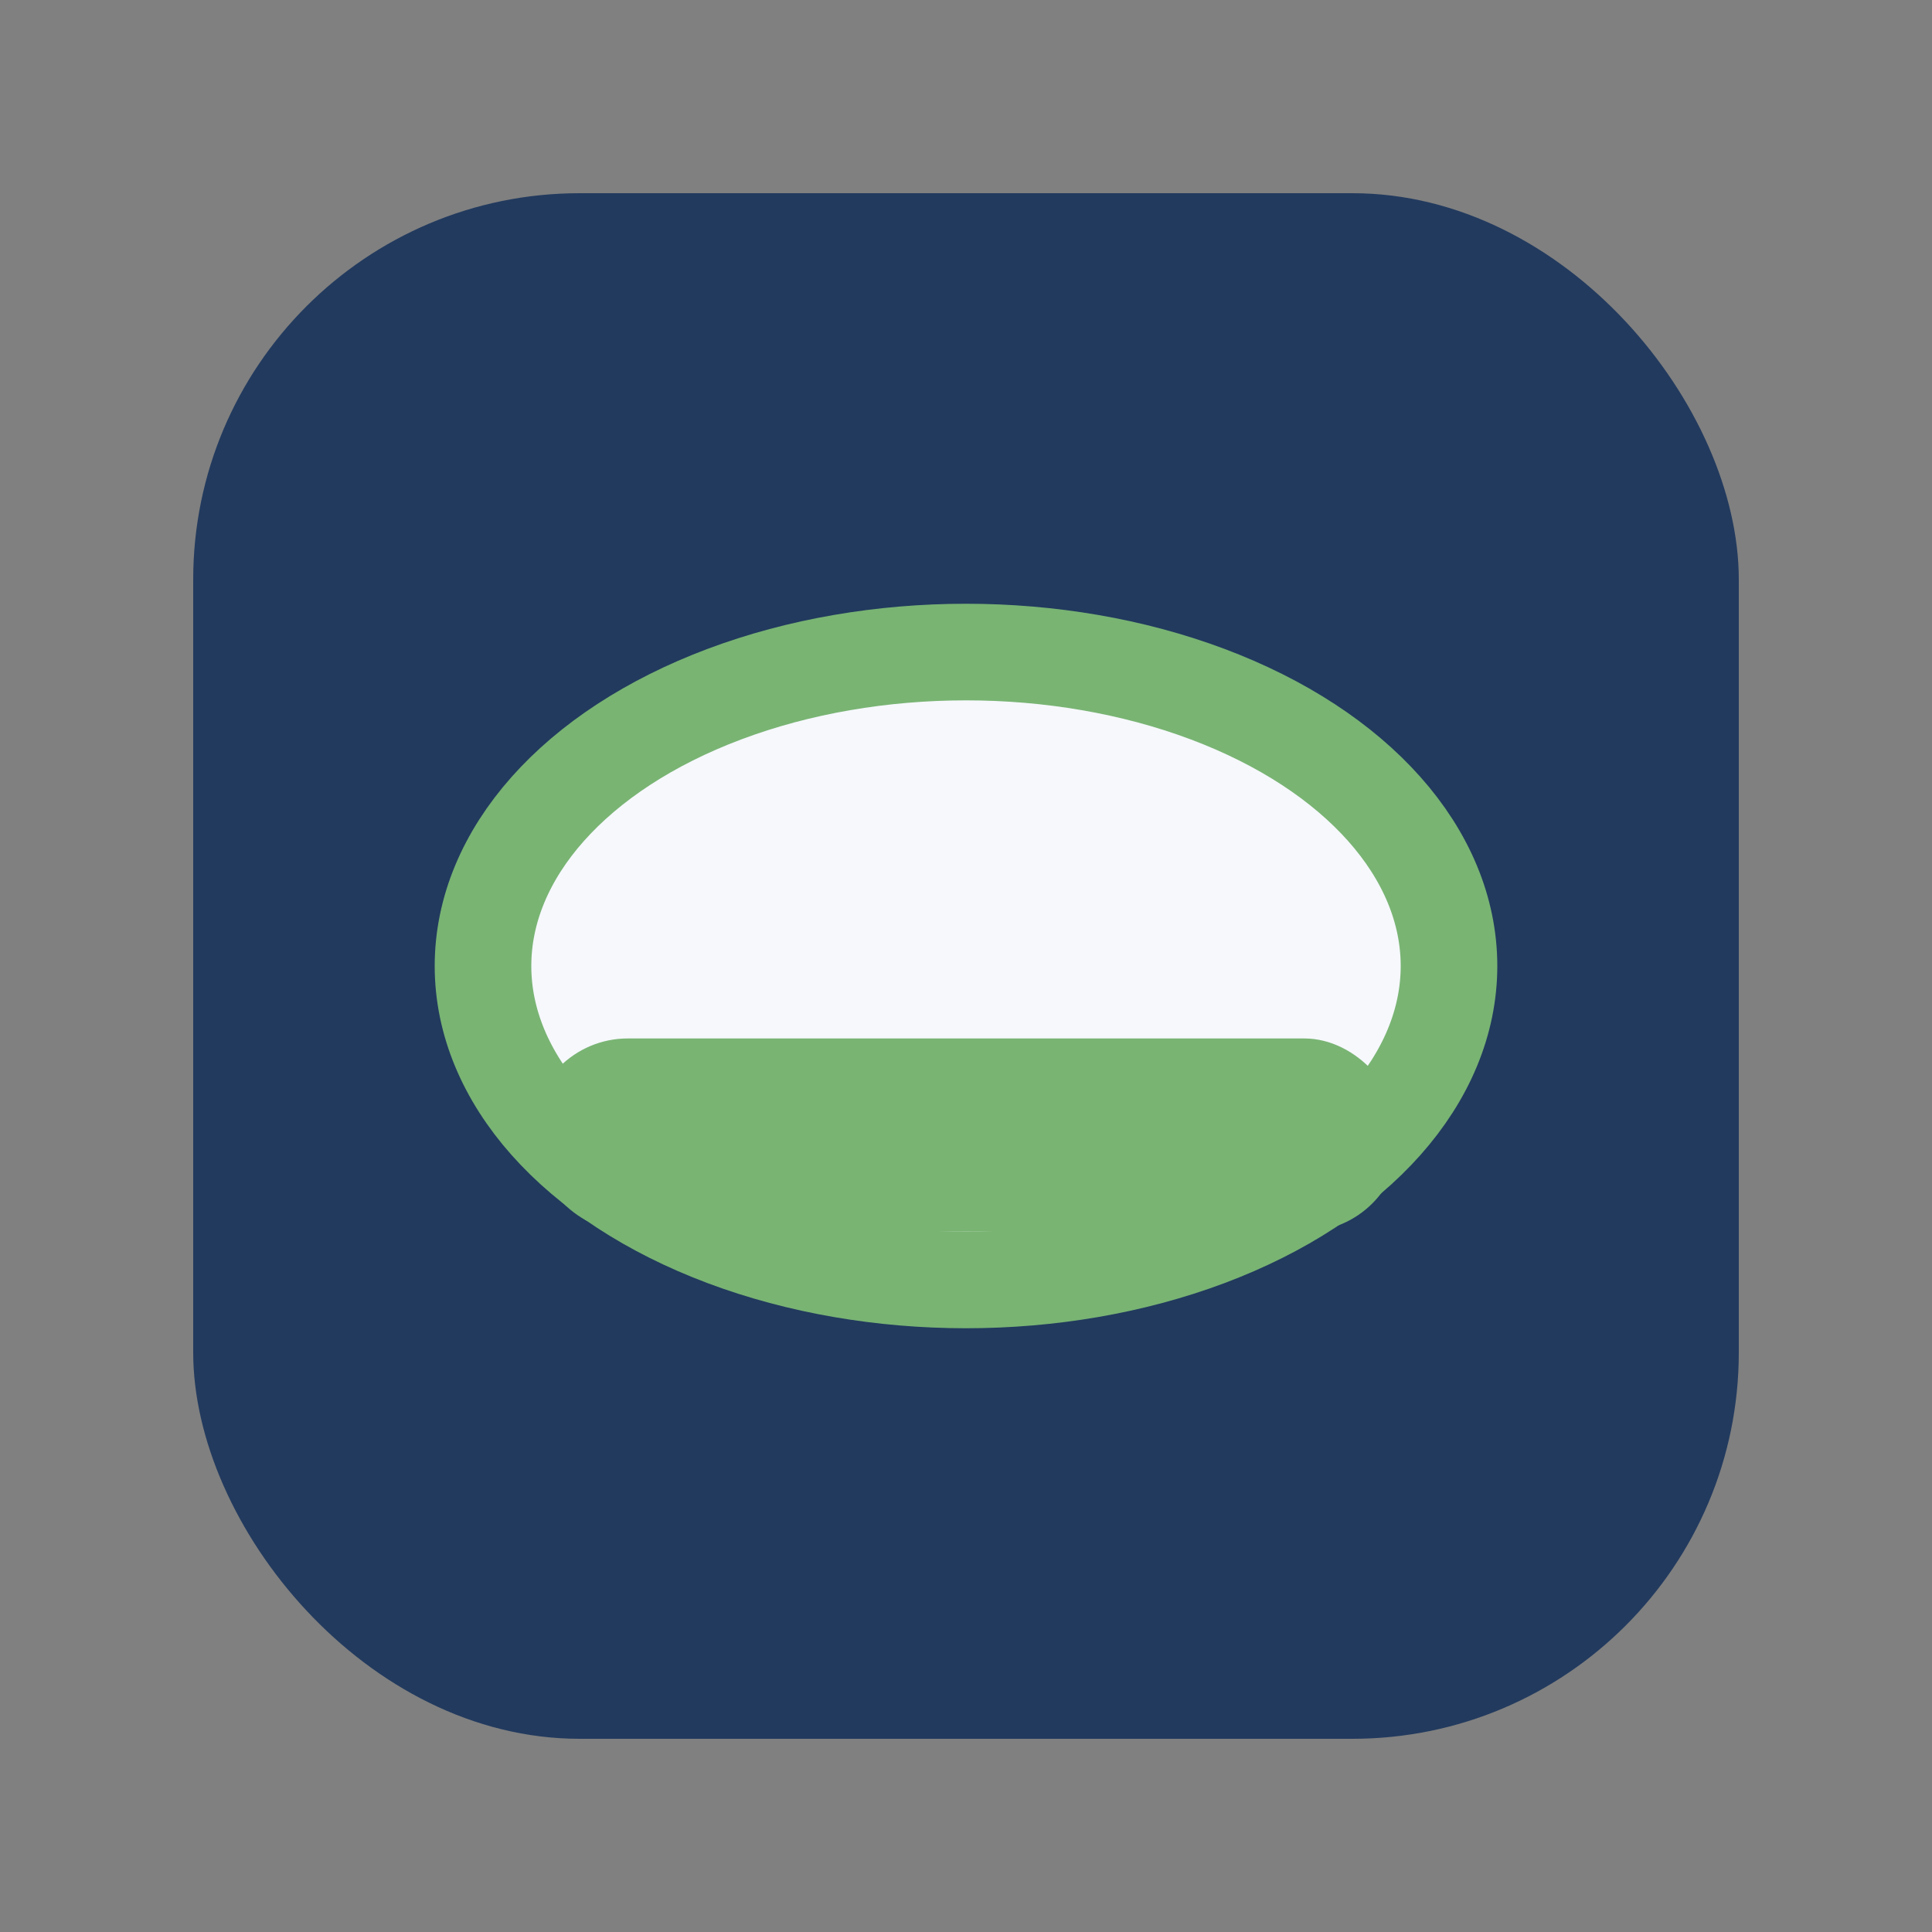<?xml version="1.0" encoding="UTF-8"?>
<svg xmlns="http://www.w3.org/2000/svg" viewBox="0 0 40 40" width="40" height="40"><rect x="0" y="0" width="40" height="40" fill="#808080" stroke="none"/><rect x="4" y="4" width="32" height="32" rx="8" fill="#223A5E"/><ellipse cx="20" cy="20" rx="10" ry="6.5" fill="#F6F8FC" stroke="#79B473" stroke-width="2"/><rect x="11" y="21.5" width="18" height="4" fill="#79B473" rx="2"/></svg>